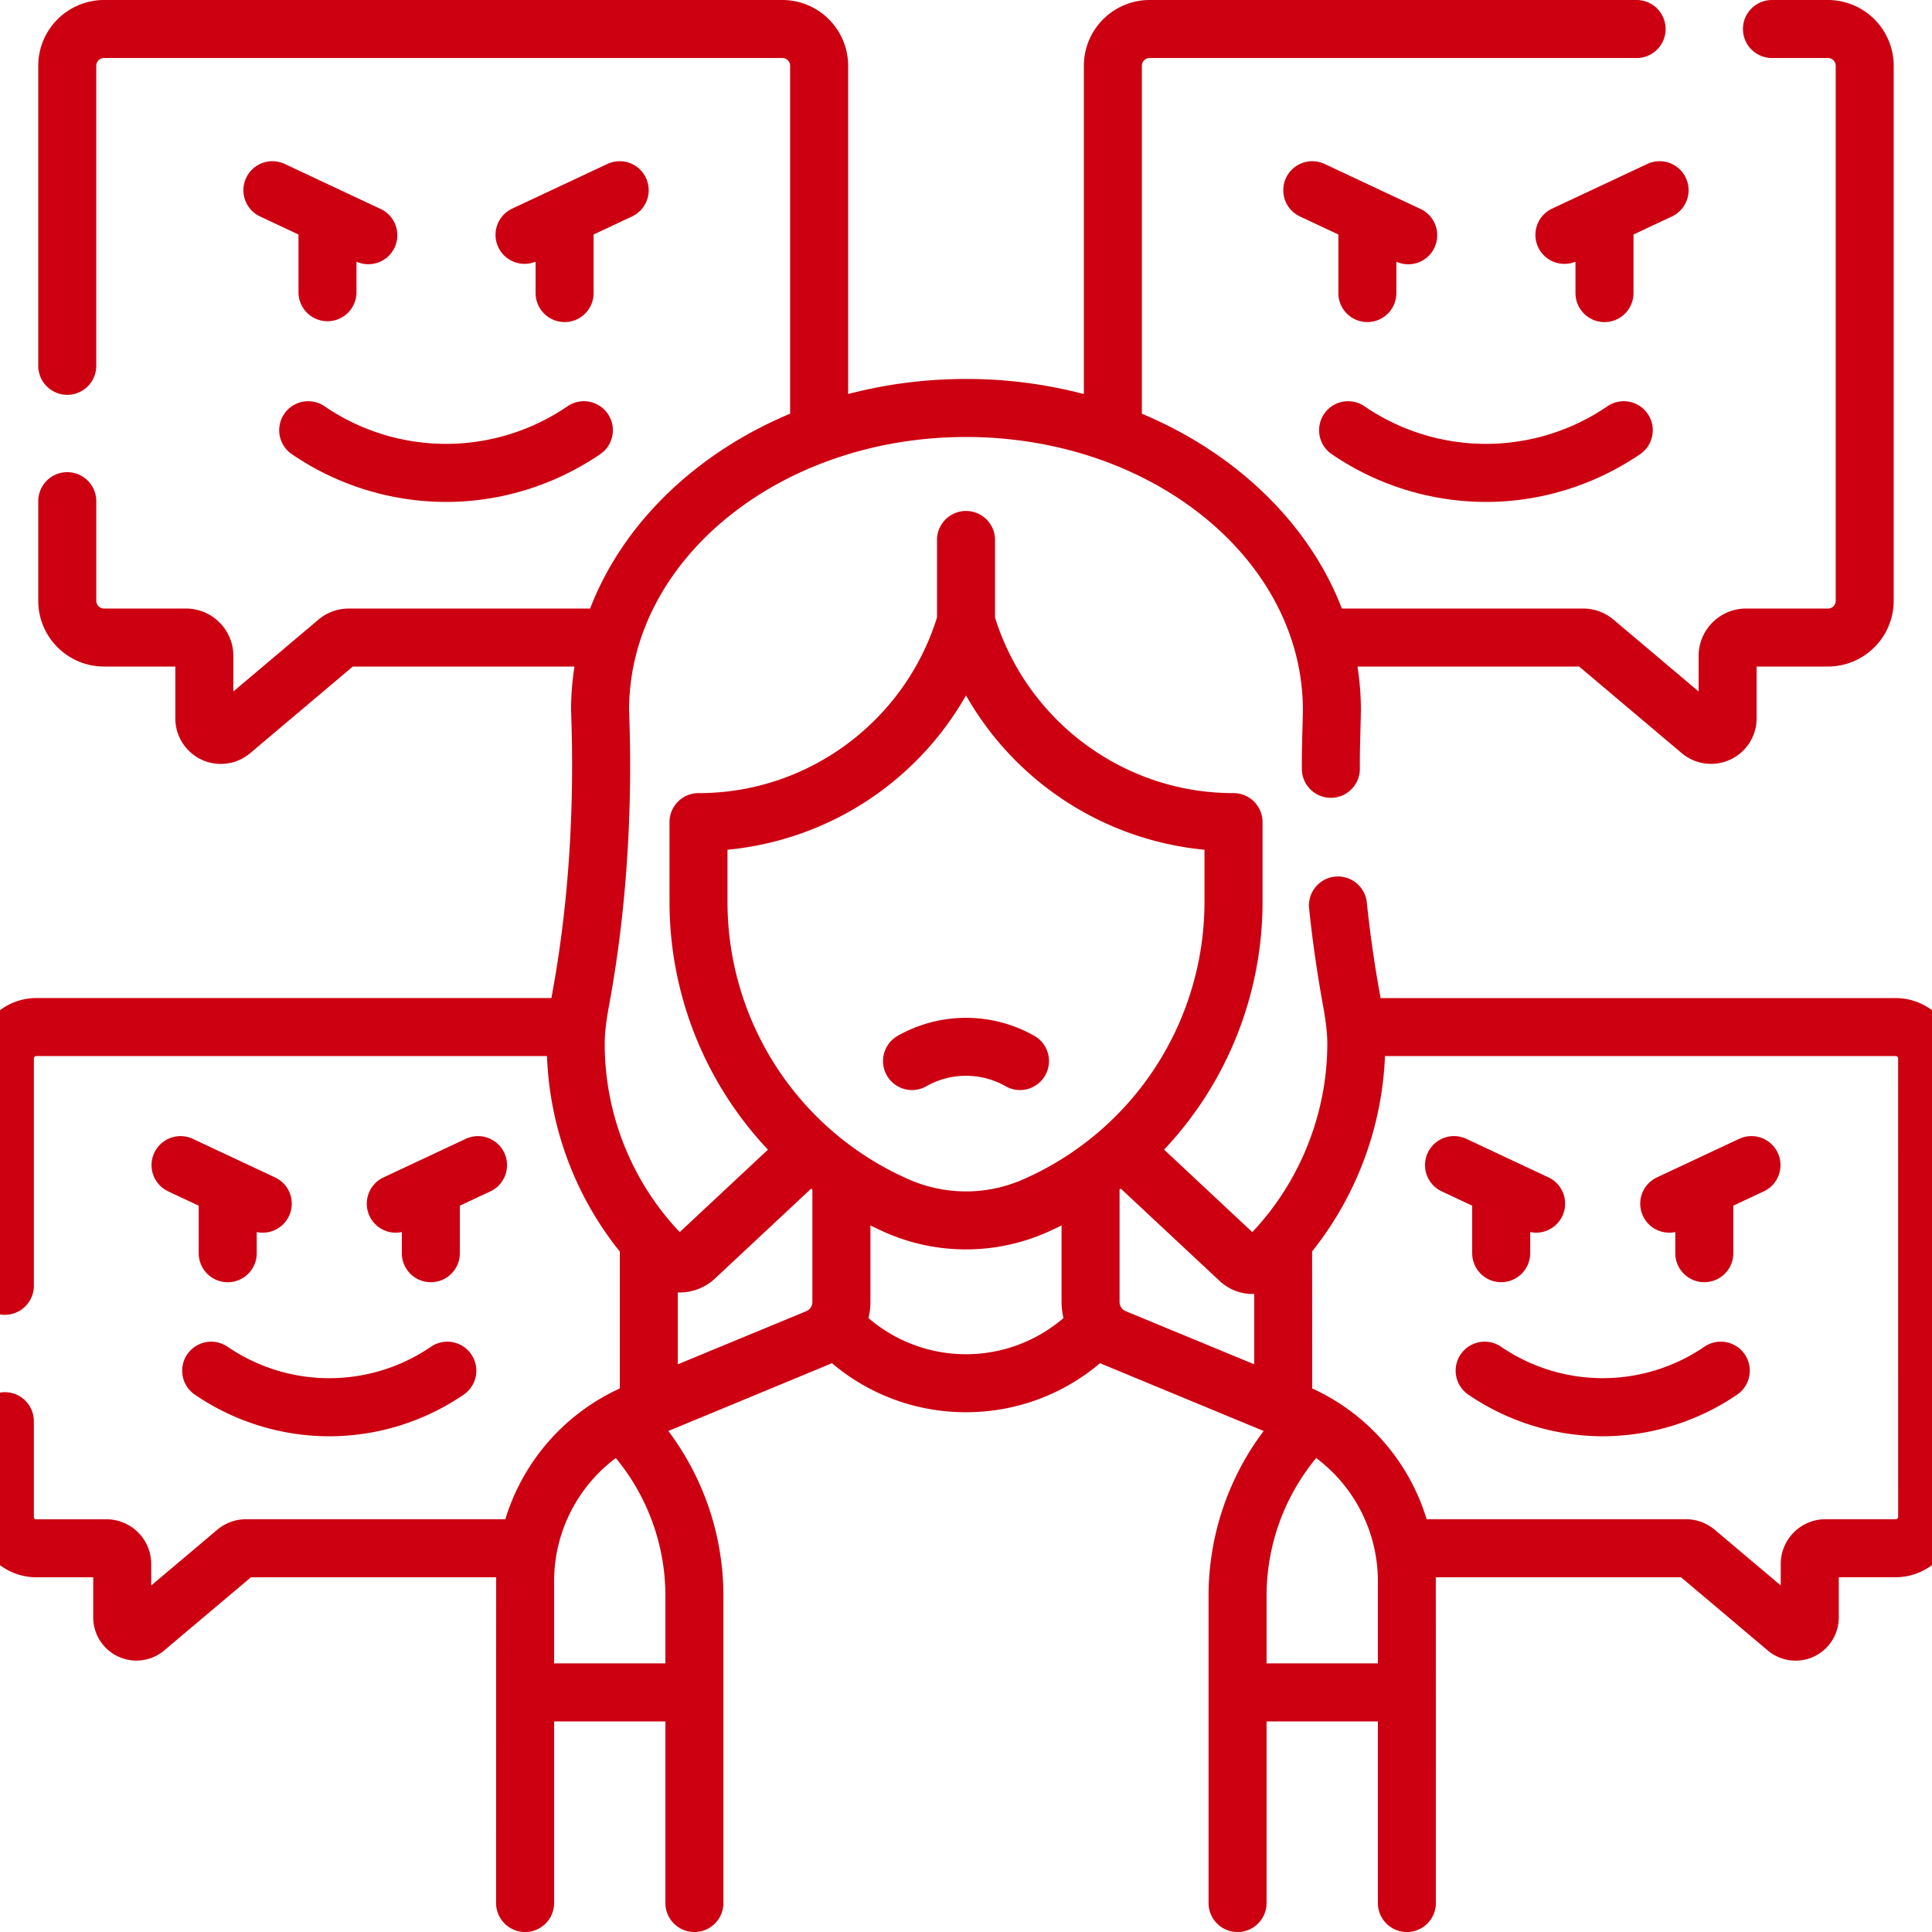 <svg xmlns="http://www.w3.org/2000/svg" width="80" height="80" fill="none"><g clip-path="url(#a)"><path fill="#C01" d="M55.147 18.808a11.34 11.34 0 0 0 6.382 1.976c2.222 0 4.444-.659 6.383-1.976a1.201 1.201 0 0 0-1.35-1.987 8.905 8.905 0 0 1-10.065 0 1.201 1.201 0 1 0-1.35 1.987M68.21 6.79l-3.973 1.864a1.201 1.201 0 0 0 1 2.182v1.3a1.201 1.201 0 0 0 2.403 0V9.71l1.59-.746a1.201 1.201 0 1 0-1.02-2.175m-11.59 6.547c.663 0 1.2-.537 1.2-1.2v-1.3a1.194 1.194 0 0 0 1.579-.586c.282-.6.023-1.316-.577-1.597l-3.973-1.864a1.201 1.201 0 0 0-1.02 2.175l1.59.746v2.425c0 .664.537 1.201 1.2 1.201m-43.182 3.485a1.201 1.201 0 1 0-1.35 1.987 11.34 11.34 0 0 0 6.382 1.976c2.222 0 4.444-.659 6.383-1.976a1.201 1.201 0 0 0-1.35-1.987 8.905 8.905 0 0 1-10.065 0m2.324-8.168L11.79 6.789a1.201 1.201 0 0 0-1.02 2.175l1.59.746v2.425a1.201 1.201 0 0 0 2.401 0v-1.3a1.2 1.2 0 0 0 1.579-.585c.281-.6.023-1.316-.578-1.597m7.618 4.683c.663 0 1.2-.537 1.2-1.2V9.71l1.59-.746a1.201 1.201 0 1 0-1.02-2.175l-3.972 1.864a1.201 1.201 0 0 0 1 2.182v1.3c0 .664.538 1.201 1.202 1.201M9.42 55.764a1.201 1.201 0 0 0-1.35 1.987 9.9 9.9 0 0 0 5.564 1.723 9.9 9.9 0 0 0 5.564-1.723 1.201 1.201 0 1 0-1.35-1.987 7.46 7.46 0 0 1-8.427 0m1.968-7.01-3.403-1.596a1.201 1.201 0 0 0-1.02 2.175l1.262.592v1.968a1.201 1.201 0 0 0 2.403 0v-.876q.124.026.247.026a1.201 1.201 0 0 0 .511-2.289m6.451 4.34c.664 0 1.201-.538 1.201-1.2v-1.969l1.263-.592a1.201 1.201 0 1 0-1.02-2.175l-3.403 1.596a1.201 1.201 0 0 0 .758 2.263v.876c0 .663.538 1.201 1.201 1.201m60.658-11.766h-21.33a51 51 0 0 1-.577-4.01 1.202 1.202 0 0 0-2.389.245 53 53 0 0 0 .592 4.132c.11.606.167 1.117.167 1.519 0 2.888-1.128 5.712-3.106 7.805l-3.652-3.415a14.95 14.95 0 0 0 4.076-10.261v-3.3c0-.664-.538-1.202-1.201-1.202-4.522.008-8.53-2.96-9.876-7.27v-3.212a1.201 1.201 0 0 0-2.403 0v3.212c-1.346 4.31-5.353 7.278-9.875 7.27-.664 0-1.201.538-1.201 1.201v3.301a14.95 14.95 0 0 0 4.076 10.262l-3.653 3.414a11.331 11.331 0 0 1-3.106-7.805c0-.401.056-.913.168-1.518.737-3.962.996-8.115.841-12.289 0-6.238 6.259-11.312 13.952-11.312S53.95 23.17 53.95 29.407c-.015.8-.048 1.581-.043 2.428a1.201 1.201 0 0 0 2.402 0c-.006-.85.03-1.623.043-2.428q-.001-.918-.142-1.807h9.179l4.25 3.588a1.886 1.886 0 0 0 3.099-1.44V27.6h2.953a2.725 2.725 0 0 0 2.723-2.72V2.722A2.726 2.726 0 0 0 75.692 0h-2.319a1.201 1.201 0 0 0 0 2.402h2.32a.32.32 0 0 1 .32.32V24.88a.32.32 0 0 1-.32.319h-3.394c-1.082 0-1.962.88-1.962 1.96v1.474l-3.513-2.965a1.95 1.95 0 0 0-1.273-.47h-9.987c-1.359-3.526-4.378-6.432-8.282-8.067V2.723a.32.32 0 0 1 .32-.32h20.166a1.201 1.201 0 0 0 0-2.403H47.602a2.726 2.726 0 0 0-2.722 2.723v13.593a19.2 19.2 0 0 0-4.88-.624c-1.7 0-3.339.219-4.88.624V2.723A2.726 2.726 0 0 0 32.397 0H4.307a2.726 2.726 0 0 0-2.723 2.723v12.425a1.201 1.201 0 0 0 2.402 0V2.723a.32.32 0 0 1 .32-.32h28.09a.32.32 0 0 1 .321.32V17.13c-3.904 1.635-6.923 4.541-8.282 8.068h-9.987c-.468 0-.92.166-1.265.462l-3.52 2.972v-1.474c0-1.081-.88-1.96-1.963-1.96H4.307a.32.32 0 0 1-.32-.319v-4.126a1.201 1.201 0 0 0-2.403 0v4.126c0 1.5 1.221 2.721 2.723 2.721H7.26v2.148c0 1.04.845 1.885 1.883 1.885.444 0 .876-.158 1.215-.445L14.61 27.6h9.178a11.6 11.6 0 0 0-.142 1.807c.152 4.048-.093 8.078-.814 11.92H1.502A2.506 2.506 0 0 0-1 43.831v9.412a1.201 1.201 0 0 0 2.402 0v-9.412c0-.056.046-.101.101-.101H22.65a13.72 13.72 0 0 0 3.015 8.095v5.668a8.76 8.76 0 0 0-4.74 5.415H10.189c-.438 0-.863.157-1.194.437l-2.733 2.306v-.89A1.855 1.855 0 0 0 4.41 62.91H1.502a.1.1 0 0 1-.1-.101v-3.96a1.201 1.201 0 0 0-2.403 0v3.96a2.506 2.506 0 0 0 2.503 2.503H3.86v1.667a1.788 1.788 0 0 0 2.936 1.365l3.595-3.032h10.154L20.542 78.8a1.201 1.201 0 0 0 2.402 0v-7.52h4.609v7.52a1.201 1.201 0 0 0 2.402 0V66.09c0-2.483-.804-4.87-2.28-6.836 0 0 6.726-2.784 6.774-2.807a8.56 8.56 0 0 0 5.55 2.03 8.56 8.56 0 0 0 5.551-2.03c.048.023 6.775 2.807 6.775 2.807a11.35 11.35 0 0 0-2.281 6.836V78.8a1.201 1.201 0 0 0 2.402 0v-7.52h4.609v7.52a1.201 1.201 0 0 0 2.402 0l-.003-13.488h10.155l3.592 3.032a1.788 1.788 0 0 0 2.939-1.364V65.31h2.357A2.506 2.506 0 0 0 81 62.807V43.832a2.506 2.506 0 0 0-2.503-2.504m-48.373-6.142A12.75 12.75 0 0 0 40 28.796a12.75 12.75 0 0 0 9.875 6.39v2.157a12.55 12.55 0 0 1-7.528 11.502 5.88 5.88 0 0 1-4.695 0 12.55 12.55 0 0 1-7.528-11.502zm-7.18 33.691v-3.395c0-2.048.969-3.92 2.555-5.108a8.96 8.96 0 0 1 2.054 5.716v2.787zm10.442-14.583-5.32 2.2v-2.977a2.14 2.14 0 0 0 1.55-.585l3.973-3.714.05.038v4.657a.41.41 0 0 1-.253.38m2.576.285q.079-.323.08-.665v-3.17q.32.158.648.303c1.052.46 2.18.689 3.31.689a8.3 8.3 0 0 0 3.309-.689q.33-.144.648-.304v3.17q.001.343.08.666a6.19 6.19 0 0 1-8.075 0m10.397-.666v-4.657l.05-.038 4.09 3.822c.404.376.919.56 1.434.54v2.913l-5.32-2.2a.41.41 0 0 1-.254-.38m6.087 14.964V66.09a8.96 8.96 0 0 1 2.054-5.716 6.37 6.37 0 0 1 2.555 5.108v3.395zm26.152-6.07a.1.1 0 0 1-.101.102H75.59c-1.022 0-1.853.83-1.853 1.852v.89l-2.732-2.305a1.85 1.85 0 0 0-1.195-.437H59.075a8.76 8.76 0 0 0-4.74-5.416s-.002-5.648-.004-5.672a13.87 13.87 0 0 0 3.018-8.091h21.148c.055 0 .1.045.1.1zm-8.02-7.043a7.46 7.46 0 0 1-8.426 0 1.201 1.201 0 0 0-1.35 1.987 9.9 9.9 0 0 0 5.563 1.723 9.9 9.9 0 0 0 5.564-1.723 1.201 1.201 0 1 0-1.35-1.987m1.436-8.606-3.403 1.596a1.201 1.201 0 0 0 .758 2.263v.876a1.201 1.201 0 0 0 2.403 0v-1.968l1.262-.592a1.201 1.201 0 1 0-1.02-2.175m-11.055 4.735a1.201 1.201 0 0 0 2.402 0v-.876q.123.026.247.026a1.202 1.202 0 0 0 .511-2.289l-3.402-1.596a1.201 1.201 0 0 0-1.02 2.175l1.262.592zm-22.6-6.913a3.32 3.32 0 0 1 3.28 0 1.2 1.2 0 1 0 1.19-2.087 5.74 5.74 0 0 0-5.66 0 1.201 1.201 0 1 0 1.19 2.087"/></g><defs><clipPath id="a"><path fill="#fff" d="M0 0h80v80H0z"/></clipPath></defs></svg>